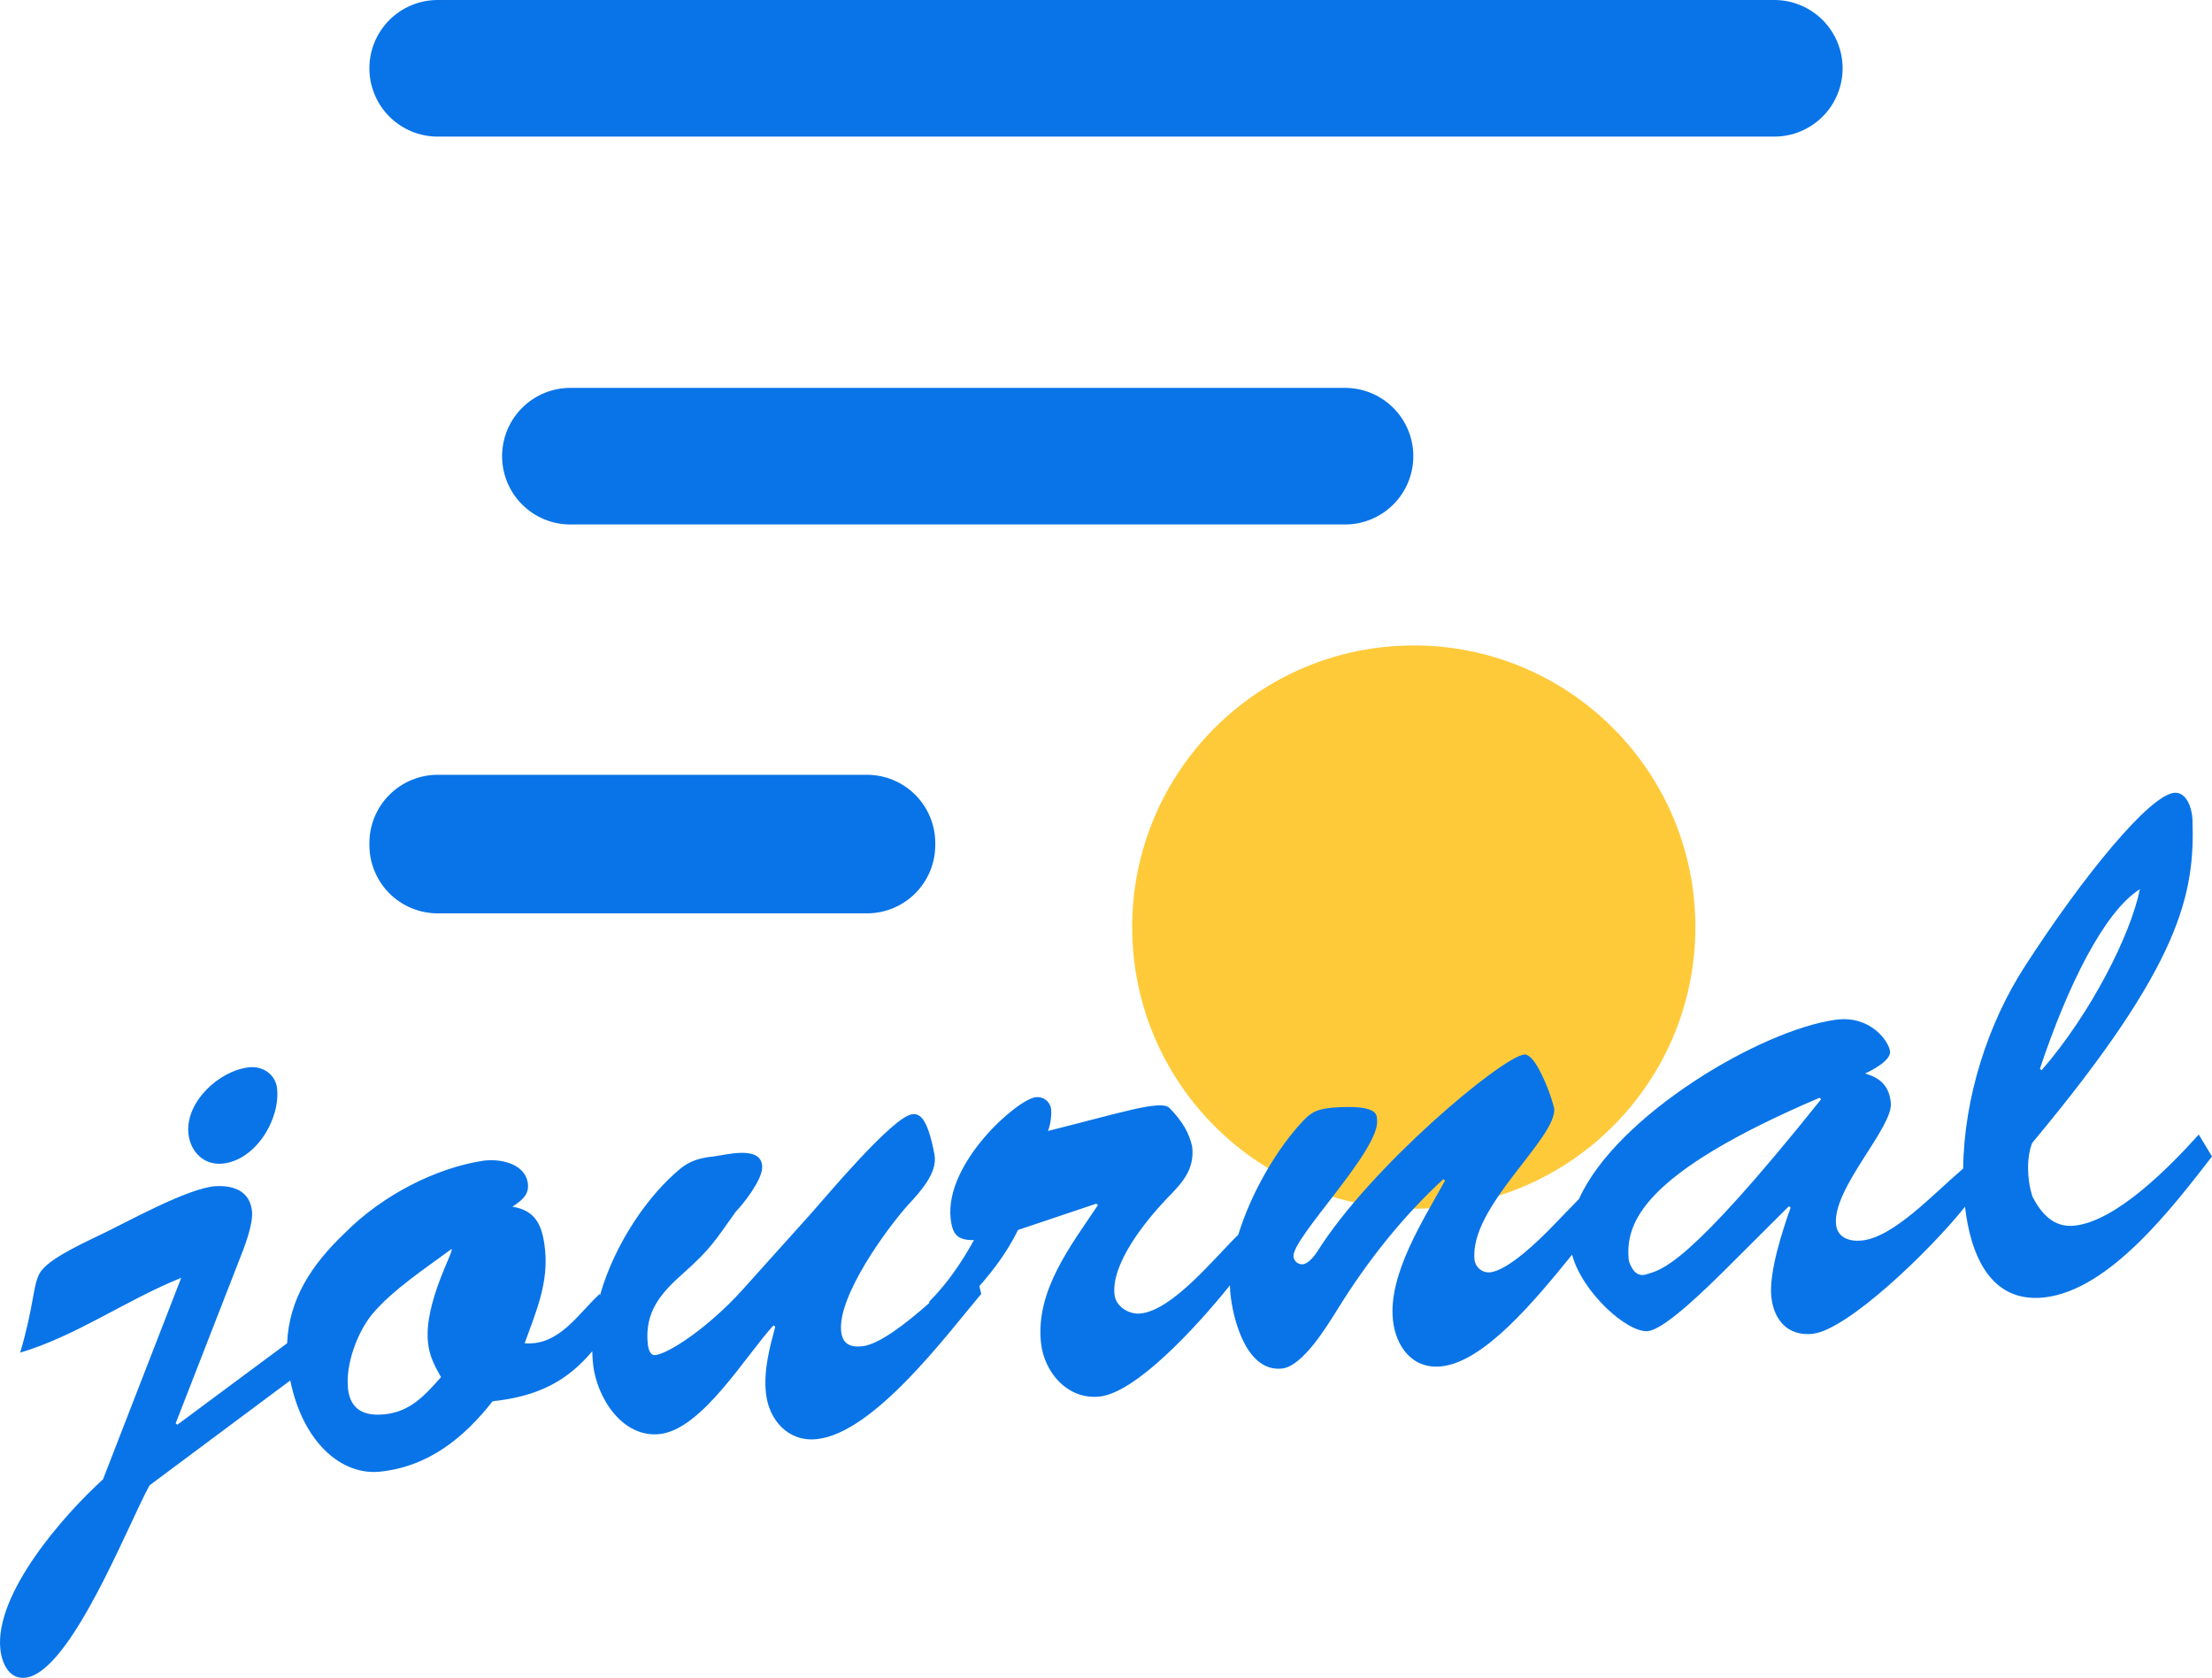 <svg width="120" height="91" viewBox="0 0 120 91" fill="none" xmlns="http://www.w3.org/2000/svg">
<path d="M23.744 0H96.256C97.238 0 98.181 0.39 98.876 1.085C99.57 1.78 99.961 2.722 99.961 3.705C99.961 4.687 99.57 5.63 98.876 6.324C98.181 7.019 97.238 7.409 96.256 7.409H23.744C22.762 7.409 21.819 7.019 21.124 6.324C20.43 5.63 20.039 4.687 20.039 3.705C20.039 2.722 20.43 1.78 21.124 1.085C21.819 0.39 22.762 0 23.744 0V0Z" fill="#0974E8"/>
<path d="M30.942 21.037H72.967C73.95 21.037 74.892 21.427 75.587 22.122C76.282 22.817 76.672 23.759 76.672 24.742C76.672 25.724 76.282 26.667 75.587 27.361C74.892 28.056 73.95 28.446 72.967 28.446H30.942C29.96 28.446 29.017 28.056 28.323 27.361C27.628 26.667 27.238 25.724 27.238 24.742C27.238 23.759 27.628 22.817 28.323 22.122C29.017 21.427 29.96 21.037 30.942 21.037Z" fill="#0974E8"/>
<path d="M23.744 42.022H47.033C48.015 42.022 48.958 42.412 49.652 43.107C50.347 43.801 50.738 44.744 50.738 45.726V45.832C50.738 46.815 50.347 47.757 49.652 48.452C48.958 49.146 48.015 49.537 47.033 49.537H23.744C22.762 49.537 21.819 49.146 21.124 48.452C20.43 47.757 20.039 46.815 20.039 45.832V45.726C20.039 44.744 20.43 43.801 21.124 43.107C21.819 42.412 22.762 42.022 23.744 42.022Z" fill="#0974E8"/>
<path d="M76.697 65.557C85.134 65.557 91.974 58.718 91.974 50.282C91.974 41.845 85.134 35.006 76.697 35.006C68.26 35.006 61.42 41.845 61.42 50.282C61.42 58.718 68.26 65.557 76.697 65.557Z" fill="#FFCA3A"/>
<path d="M12.086 63.108C13.882 62.917 15.21 60.705 15.032 59.034C14.952 58.282 14.267 57.806 13.515 57.886C11.886 58.059 10.04 59.777 10.223 61.49C10.33 62.492 11.083 63.215 12.086 63.108Z" fill="#0974E8"/>
<path d="M118.941 44.457C118.925 43.909 118.651 42.925 117.941 43C116.604 43.143 113.049 47.451 109.857 52.396C107.844 55.495 106.547 59.534 106.5 63.378C104.845 64.789 102.733 67.097 101.007 67.281C100.339 67.352 99.681 67.127 99.605 66.416C99.396 64.453 102.719 61.141 102.577 59.805C102.479 58.886 102.012 58.471 101.182 58.221C101.545 58.056 102.587 57.522 102.533 57.021C102.48 56.52 101.521 55.058 99.604 55.305C95.562 55.842 87.701 60.479 85.66 65.027L84.196 66.537C83.511 67.244 81.828 68.902 80.826 69.009C80.627 69.023 80.431 68.962 80.276 68.838C80.122 68.713 80.021 68.534 79.993 68.337C79.686 65.454 84.487 61.732 84.313 60.103C84.113 59.341 83.822 58.606 83.446 57.914C83.133 57.355 82.86 57.173 82.693 57.191C81.481 57.32 74.342 63.278 71.453 67.895C71.309 68.121 70.973 68.537 70.68 68.569C70.558 68.58 70.437 68.544 70.342 68.467C70.247 68.391 70.186 68.279 70.172 68.158C70.065 67.155 74.879 62.375 74.706 60.746C74.679 60.495 74.826 59.888 72.31 60.072C71.6 60.147 71.228 60.229 70.734 60.747C69.302 62.243 67.881 64.665 67.177 66.965C65.888 68.218 63.626 71.052 61.88 71.238C61.254 71.305 60.532 70.875 60.461 70.207C60.283 68.535 62.112 66.27 63.212 65.097C64.088 64.201 64.815 63.49 64.677 62.195C64.514 61.452 64.15 60.814 63.439 60.087C62.968 59.631 60.723 60.377 56.854 61.338C56.995 60.955 57.052 60.545 57.022 60.137C56.993 59.945 56.891 59.772 56.736 59.654C56.581 59.536 56.387 59.484 56.194 59.507C55.191 59.614 51.25 63.076 51.571 66.084C51.664 66.961 51.951 67.269 52.837 67.259C52.163 68.471 51.397 69.609 50.404 70.602L50.417 70.665C49.124 71.812 47.676 72.921 46.774 73.017C46.106 73.088 45.703 72.877 45.632 72.209C45.432 70.329 48.046 66.713 49.254 65.359C49.86 64.703 50.886 63.622 50.696 62.628C50.297 60.474 49.824 60.397 49.49 60.433C48.445 60.544 44.774 64.949 43.981 65.836L40.241 69.995C38.465 71.959 36.296 73.415 35.544 73.495C35.251 73.526 35.165 73.113 35.143 72.904C34.956 71.149 35.861 70.124 37.058 69.066C38.563 67.723 38.773 67.32 39.913 65.72C40.332 65.295 41.335 64.005 41.348 63.328C41.381 62.057 39.291 62.66 38.706 62.722C37.996 62.798 37.461 62.94 36.916 63.378C35.185 64.798 33.356 67.416 32.551 70.243L32.529 70.183C31.336 71.281 30.336 72.994 28.462 72.855C29.082 71.141 29.762 69.59 29.566 67.752C29.432 66.499 29.088 65.648 27.799 65.448C28.232 65.148 28.707 64.844 28.64 64.217C28.52 63.089 27.097 62.819 26.182 62.958C23.647 63.355 20.759 64.803 18.699 66.882C16.898 68.596 15.678 70.457 15.576 72.853L9.623 77.27L9.53 77.196L12.981 68.336C13.248 67.674 13.746 66.396 13.67 65.686C13.554 64.599 12.674 64.271 11.667 64.336C10.159 64.454 6.889 66.281 5.522 66.934C4.034 67.642 2.467 68.4 2.12 69.113C1.773 69.826 1.838 70.833 1.094 73.363C4.165 72.444 6.832 70.512 9.831 69.305L5.587 80.236C3.467 82.151 -0.301 86.44 0.019 89.448C0.099 90.2 0.49 91.087 1.367 90.994C3.832 90.731 6.945 82.668 8.114 80.558L15.747 74.871C16.447 78.283 18.565 80.036 20.626 79.816C23.258 79.536 25.163 77.981 26.726 75.998C29.163 75.738 30.758 74.92 32.13 73.286C32.135 73.519 32.149 73.75 32.173 73.981C32.365 75.777 33.742 77.996 35.789 77.778C38.087 77.533 40.485 73.475 41.963 71.882L42.056 71.956C41.754 73.087 41.419 74.305 41.552 75.559C41.708 77.021 42.765 78.218 44.311 78.053C47.403 77.724 51.319 72.448 53.232 70.174L53.128 69.757C53.896 68.879 54.616 67.943 55.229 66.708L59.471 65.284L59.564 65.359C58.106 67.542 56.17 69.988 56.473 72.828C56.642 74.416 57.901 75.929 59.656 75.743C61.605 75.535 64.846 72.048 66.724 69.712C66.726 69.949 66.744 70.186 66.779 70.421C66.972 71.837 67.712 74.419 69.55 74.224C70.678 74.103 72.006 71.892 72.548 71.031C74.17 68.408 76.069 66.009 78.301 63.954L78.394 64.029C77.261 66.093 75.299 69.09 75.566 71.597C75.718 73.017 76.612 74.274 78.2 74.105C80.513 73.858 83.231 70.58 85.285 68.051C85.84 70.111 88.305 72.31 89.404 72.193C90.365 72.091 92.807 69.633 93.534 68.922L97.048 65.421L97.141 65.496C96.718 66.682 95.951 69.003 96.094 70.34C96.223 71.551 96.956 72.487 98.335 72.34C100.206 72.141 104.647 67.89 106.601 65.451C106.883 67.89 107.884 70.689 110.885 70.369C114.478 69.986 117.956 65.349 120 62.723L119.282 61.532C117.771 63.214 114.839 66.23 112.541 66.475C111.413 66.595 110.739 65.822 110.26 64.901C109.945 63.921 109.945 62.737 110.246 61.987C118.377 52.249 119.071 48.457 118.941 44.457ZM116.089 48.225C115.591 50.687 113.428 54.973 110.755 58.046L110.663 57.971C112.168 53.459 114.149 49.446 116.089 48.225ZM23.925 74.691C23.058 75.67 22.265 76.557 20.886 76.704C19.842 76.816 19.008 76.524 18.879 75.313C18.741 74.018 19.361 72.304 20.182 71.287C21.306 69.942 23.163 68.73 24.495 67.743C24.671 67.809 22.988 70.65 23.219 72.822C23.295 73.532 23.561 74.053 23.925 74.691ZM89.288 69.121C88.674 69.313 88.427 68.579 88.363 68.375C88.145 66.328 89.085 63.65 98.703 59.541L98.796 59.616C91.414 68.852 90.106 68.865 89.288 69.121Z" fill="#0974E8"/>
</svg>

